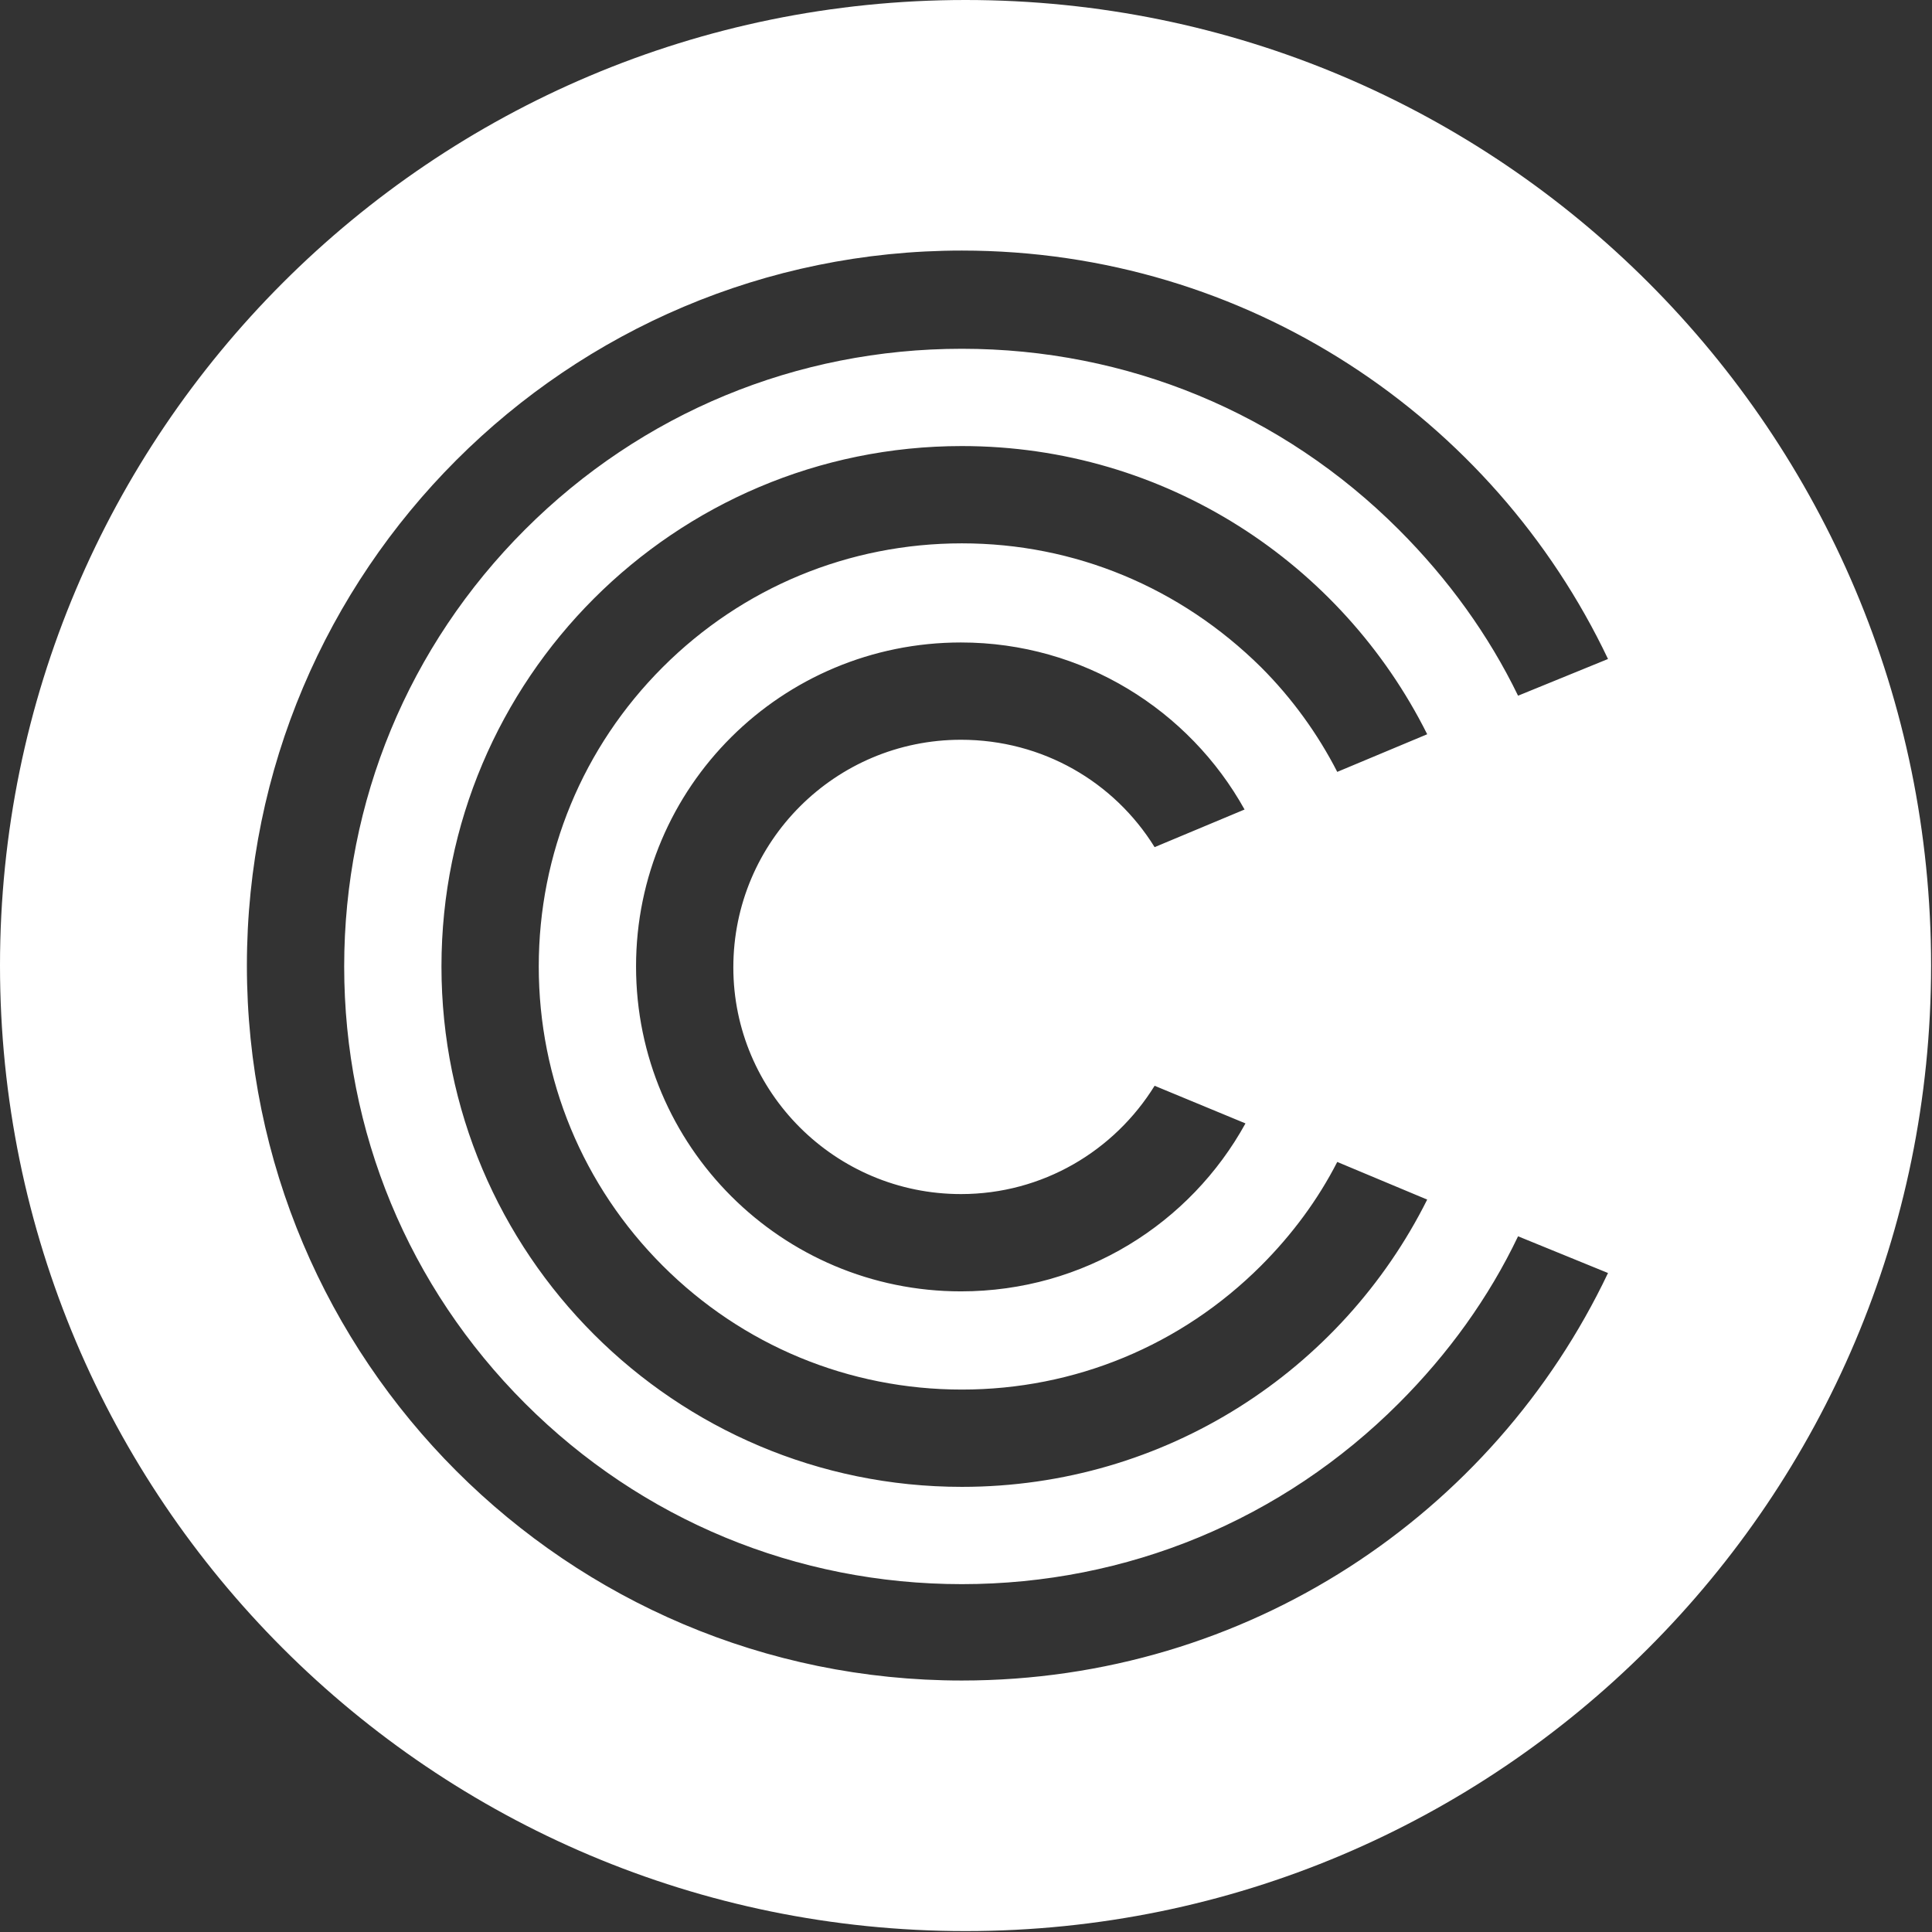 <?xml version="1.0" encoding="utf-8"?>
<!-- Generator: Adobe Illustrator 23.0.6, SVG Export Plug-In . SVG Version: 6.00 Build 0)  -->
<svg version="1.1" id="Layer_1" xmlns="http://www.w3.org/2000/svg" xmlns:xlink="http://www.w3.org/1999/xlink" x="0px" y="0px"
	 viewBox="0 0 210.5 210.5" style="enable-background:new 0 0 210.5 210.5;" xml:space="preserve">
<rect x="0" y="0" width="210.5" height="210.5" fill="#333333" stroke="none"/>
<style type="text/css">
	.st0{fill:#FFFFFF;}
</style>
<path class="st0" d="M105.2,0C47.1,0,0,47.1,0,105.2s47.1,105.2,105.2,105.2s105.2-47.1,105.2-105.2S163.4,0,105.2,0z M104.7,130.1
	c8.9,0,16.7-4.7,21.1-11.8l9.9,4.1c-6,10.9-17.6,18.3-31,18.3c-19.5,0-35.4-15.8-35.4-35.4S85.2,70,104.7,70
	c13.3,0,24.9,7.4,30.9,18.2l-9.8,4.1h0c-4.4-7.1-12.2-11.7-21.1-11.7c-13.7,0-24.8,11.1-24.8,24.8C79.9,119,91,130.1,104.7,130.1z
	 M104.8,59.2c-12.3,0-23.9,4.8-32.6,13.5S58.7,93,58.7,105.3s4.8,23.9,13.5,32.6c8.7,8.7,20.3,13.5,32.6,13.5
	c12.3,0,23.9-4.8,32.6-13.5c3.4-3.4,6.2-7.2,8.3-11.3l9.8,4.1c-9.3,18.6-28.5,31.3-50.7,31.3c-31.3,0-56.7-25.4-56.7-56.7
	s25.4-56.7,56.7-56.7c22.2,0,41.4,12.8,50.7,31.4l-9.8,4.1c-2.1-4.1-4.9-8-8.3-11.4C128.6,64,117.1,59.2,104.8,59.2z M152.4,57.7
	c-12.7-12.7-29.6-19.7-47.6-19.7s-34.9,7-47.6,19.7c-12.7,12.7-19.7,29.6-19.7,47.6s7,34.9,19.7,47.6s29.6,19.7,47.6,19.7
	s34.9-7,47.6-19.7c5.4-5.4,9.8-11.5,13-18.2l9.8,4c-12.5,26.3-39.3,44.4-70.4,44.4c-43,0-77.9-34.9-77.9-77.9s34.9-77.9,77.9-77.9
	c31.1,0,57.9,18.2,70.4,44.5l-9.8,4C162.2,69.2,157.8,63.1,152.4,57.7z"/>
</svg>
